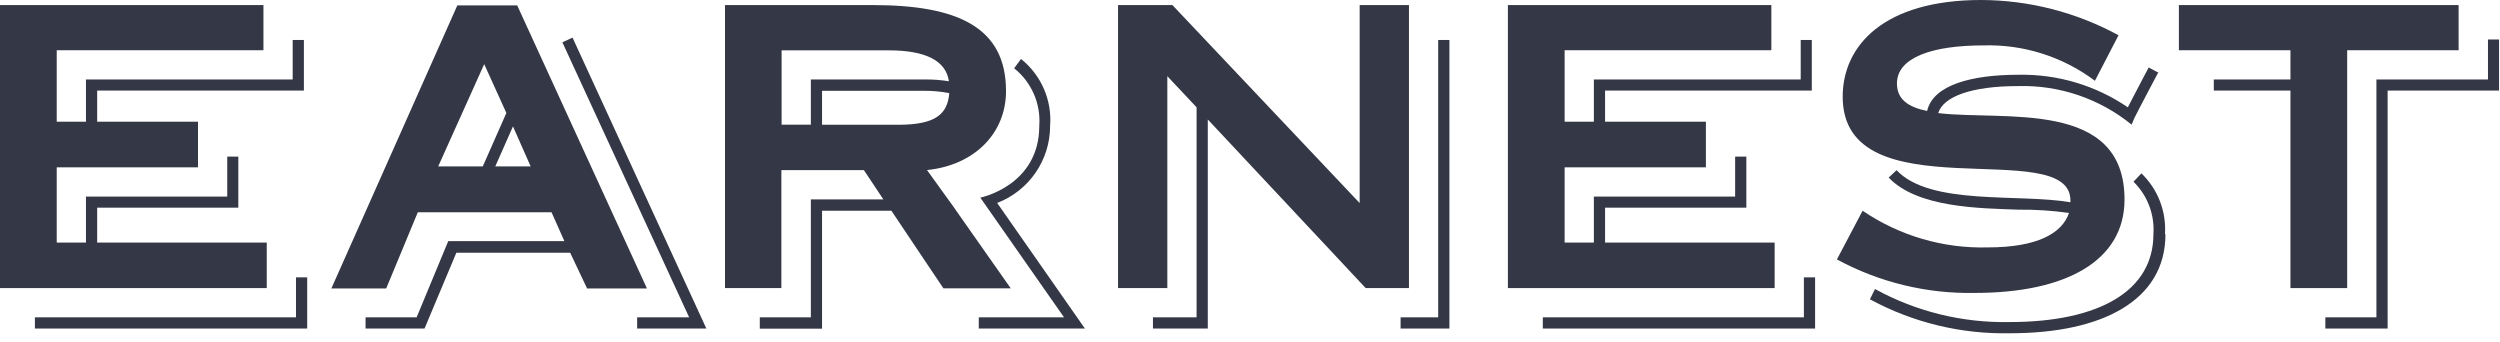 <?xml version="1.0" encoding="UTF-8"?> <svg xmlns="http://www.w3.org/2000/svg" xmlns:xlink="http://www.w3.org/1999/xlink" width="212px" height="29px" viewBox="0 0 212 29" version="1.1"><title>icon-logo-black</title><g id="Page-1" stroke="none" stroke-width="1" fill="none" fill-rule="evenodd"><g id="icon-logo-black" transform="translate(0, -0)" fill="#343745" fill-rule="nonzero"><polygon id="Path" points="25.77 7.68 25.77 3.39 24.82 3.39 24.82 6.74 7.29 6.74 7.29 10.32 4.81 10.32 4.81 4.26 22.34 4.26 22.34 0.43 0 0.43 0 24.43 22.62 24.43 22.62 20.57 8.24 20.57 8.24 17.61 20.21 17.61 20.21 13.28 19.27 13.28 19.27 16.67 7.29 16.67 7.29 20.57 4.81 20.57 4.81 14.19 16.79 14.19 16.79 10.32 8.24 10.32 8.24 7.68"></polygon><polygon id="Path" points="26.05 27.86 26.05 23.52 25.1 23.52 25.1 26.91 2.96 26.91 2.96 27.86"></polygon><polygon id="Path" points="59.9 27.86 48.55 3.19 47.69 3.59 58.44 26.91 54.03 26.91 54.03 27.86"></polygon><path d="M49.77,24.43 L48.35,21.43 L38.7,21.43 L36,27.86 L31,27.86 L31,26.91 L35.33,26.91 L38.01,20.45 L47.86,20.45 L46.77,18 L35.43,18 L32.75,24.46 L28.1,24.46 L38.78,0.46 L43.86,0.46 L54.86,24.46 L49.77,24.46 L49.77,24.43 Z M43.5,10.72 L42,14.11 L45,14.11 L43.5,10.72 Z M41.06,5.44 L37.16,14.11 L40.94,14.11 L42.94,9.58 L41.06,5.44 Z" id="Shape"></path><path d="M84.56,17.21 C87.263,16.172 89.048,13.576 89.05,10.68 C89.22,8.494 88.294,6.367 86.58,5 L86,5.79 C87.476,6.967 88.273,8.798 88.13,10.68 C88.13,15.76 83.13,16.76 83.13,16.76 L90.23,26.91 L83,26.91 L83,27.86 L92,27.86 L84.56,17.21 Z" id="Path"></path><path d="M80.47,17 C80.82,17.46 81.06,17.83 81.06,17.83 L85.71,24.45 L80,24.45 L75.59,17.87 L69.71,17.87 L69.71,27.87 L64.43,27.87 L64.43,26.91 L68.76,26.91 L68.76,16.91 L74.91,16.91 L73.26,14.43 L66.26,14.43 L66.26,24.43 L61.48,24.43 L61.48,0.43 L74,0.43 C81.17,0.43 85.31,2.28 85.31,7.72 C85.31,11.34 82.59,14.02 78.61,14.42 L80.47,17 M80.47,6.91 C80.23,5.14 78.47,4.27 75.39,4.27 L66.28,4.27 L66.28,10.57 L68.76,10.57 L68.76,6.74 L78.38,6.74 C79.093,6.728 79.806,6.782 80.51,6.9 M80.51,7.9 C79.808,7.763 79.095,7.696 78.38,7.7 L69.71,7.7 L69.71,10.58 L76.17,10.58 C79.36,10.58 80.35,9.67 80.5,7.9" id="Shape"></path><polygon id="Path" points="122.91 27.86 122.91 3.39 121.96 3.39 121.96 26.91 118.77 26.91 118.77 27.86"></polygon><polygon id="Path" points="119.48 24.43 119.48 0.43 115.3 0.43 115.3 17.22 99.42 0.43 94.81 0.43 94.81 24.43 98.99 24.43 98.99 6.46 101.47 9.1 101.47 26.91 97.77 26.91 97.77 27.86 102.42 27.86 102.42 10.13 115.81 24.43"></polygon><polygon id="Path" points="153.64 7.68 153.64 3.39 152.7 3.39 152.7 6.74 135.16 6.74 135.16 10.32 132.68 10.32 132.68 4.26 150.21 4.26 150.21 0.43 127.87 0.43 127.87 24.43 150.49 24.43 150.49 20.57 136.11 20.57 136.11 17.61 148.09 17.61 148.09 13.28 147.14 13.28 147.14 16.67 135.16 16.67 135.16 20.57 132.68 20.57 132.68 14.19 144.66 14.19 144.66 10.32 136.11 10.32 136.11 7.68"></polygon><polygon id="Path" points="153.92 27.86 153.92 23.52 152.97 23.52 152.97 26.91 130.83 26.91 130.83 27.86"></polygon><path d="M183.08,6.19 L182.21,5.72 C182.21,5.72 181,8 180.44,9.1 C177.703,7.234 174.452,6.269 171.14,6.34 C167.28,6.34 163.93,7.17 163.42,9.41 C161.88,9.1 160.86,8.46 160.86,7.08 C160.86,4.87 163.86,3.85 168.19,3.85 C171.592,3.748 174.928,4.806 177.65,6.85 C178.01,6.14 179.65,2.99 179.65,2.99 C176.075,1.042 172.071,0.015 168,0 C159.76,0 156.26,3.86 156.26,8.2 C156.26,18.2 175.57,11.39 175.57,16.99 L175.57,17.15 C171.16,16.4 163.67,17.46 160.83,14.43 L160.16,15.06 C162.6,17.62 167.84,17.66 171.16,17.78 C172.595,17.764 174.029,17.857 175.45,18.06 C174.86,19.79 172.77,20.98 168.55,20.98 C164.778,21.08 161.07,19.992 157.95,17.87 C157.35,19 155.77,22 155.77,22 C159.359,23.942 163.39,24.921 167.47,24.84 C175.19,24.84 180.16,22.12 180.16,16.92 C180.16,8.37 169.91,10.26 164.36,9.59 C164.79,8.21 167.12,7.3 171.14,7.3 C174.635,7.204 178.048,8.364 180.76,10.57 L181,10 C181.35,9.29 183,6.18 183,6.18" id="Path"></path><path d="M183.59,19.86 C183.717,17.929 182.985,16.041 181.59,14.7 L180.92,15.41 C182.108,16.574 182.725,18.201 182.61,19.86 C182.61,24.63 178.08,27.31 170.4,27.31 C166.421,27.389 162.49,26.423 159,24.51 L158.57,25.38 C162.219,27.358 166.32,28.351 170.47,28.26 C178.23,28.26 183.63,25.5 183.63,19.87" id="Path"></path><polygon id="Path" points="211.92 7.68 211.92 3.35 210.98 3.35 210.98 6.74 201.52 6.74 201.52 26.91 197.19 26.91 197.19 27.86 202.47 27.86 202.47 7.68"></polygon><polygon id="Path" points="208.49 4.26 208.49 0.43 184.77 0.43 184.77 4.26 194.23 4.26 194.23 6.74 187.73 6.74 187.73 7.68 194.23 7.68 194.23 24.43 199.04 24.43 199.04 4.26"></polygon></g></g></svg> 